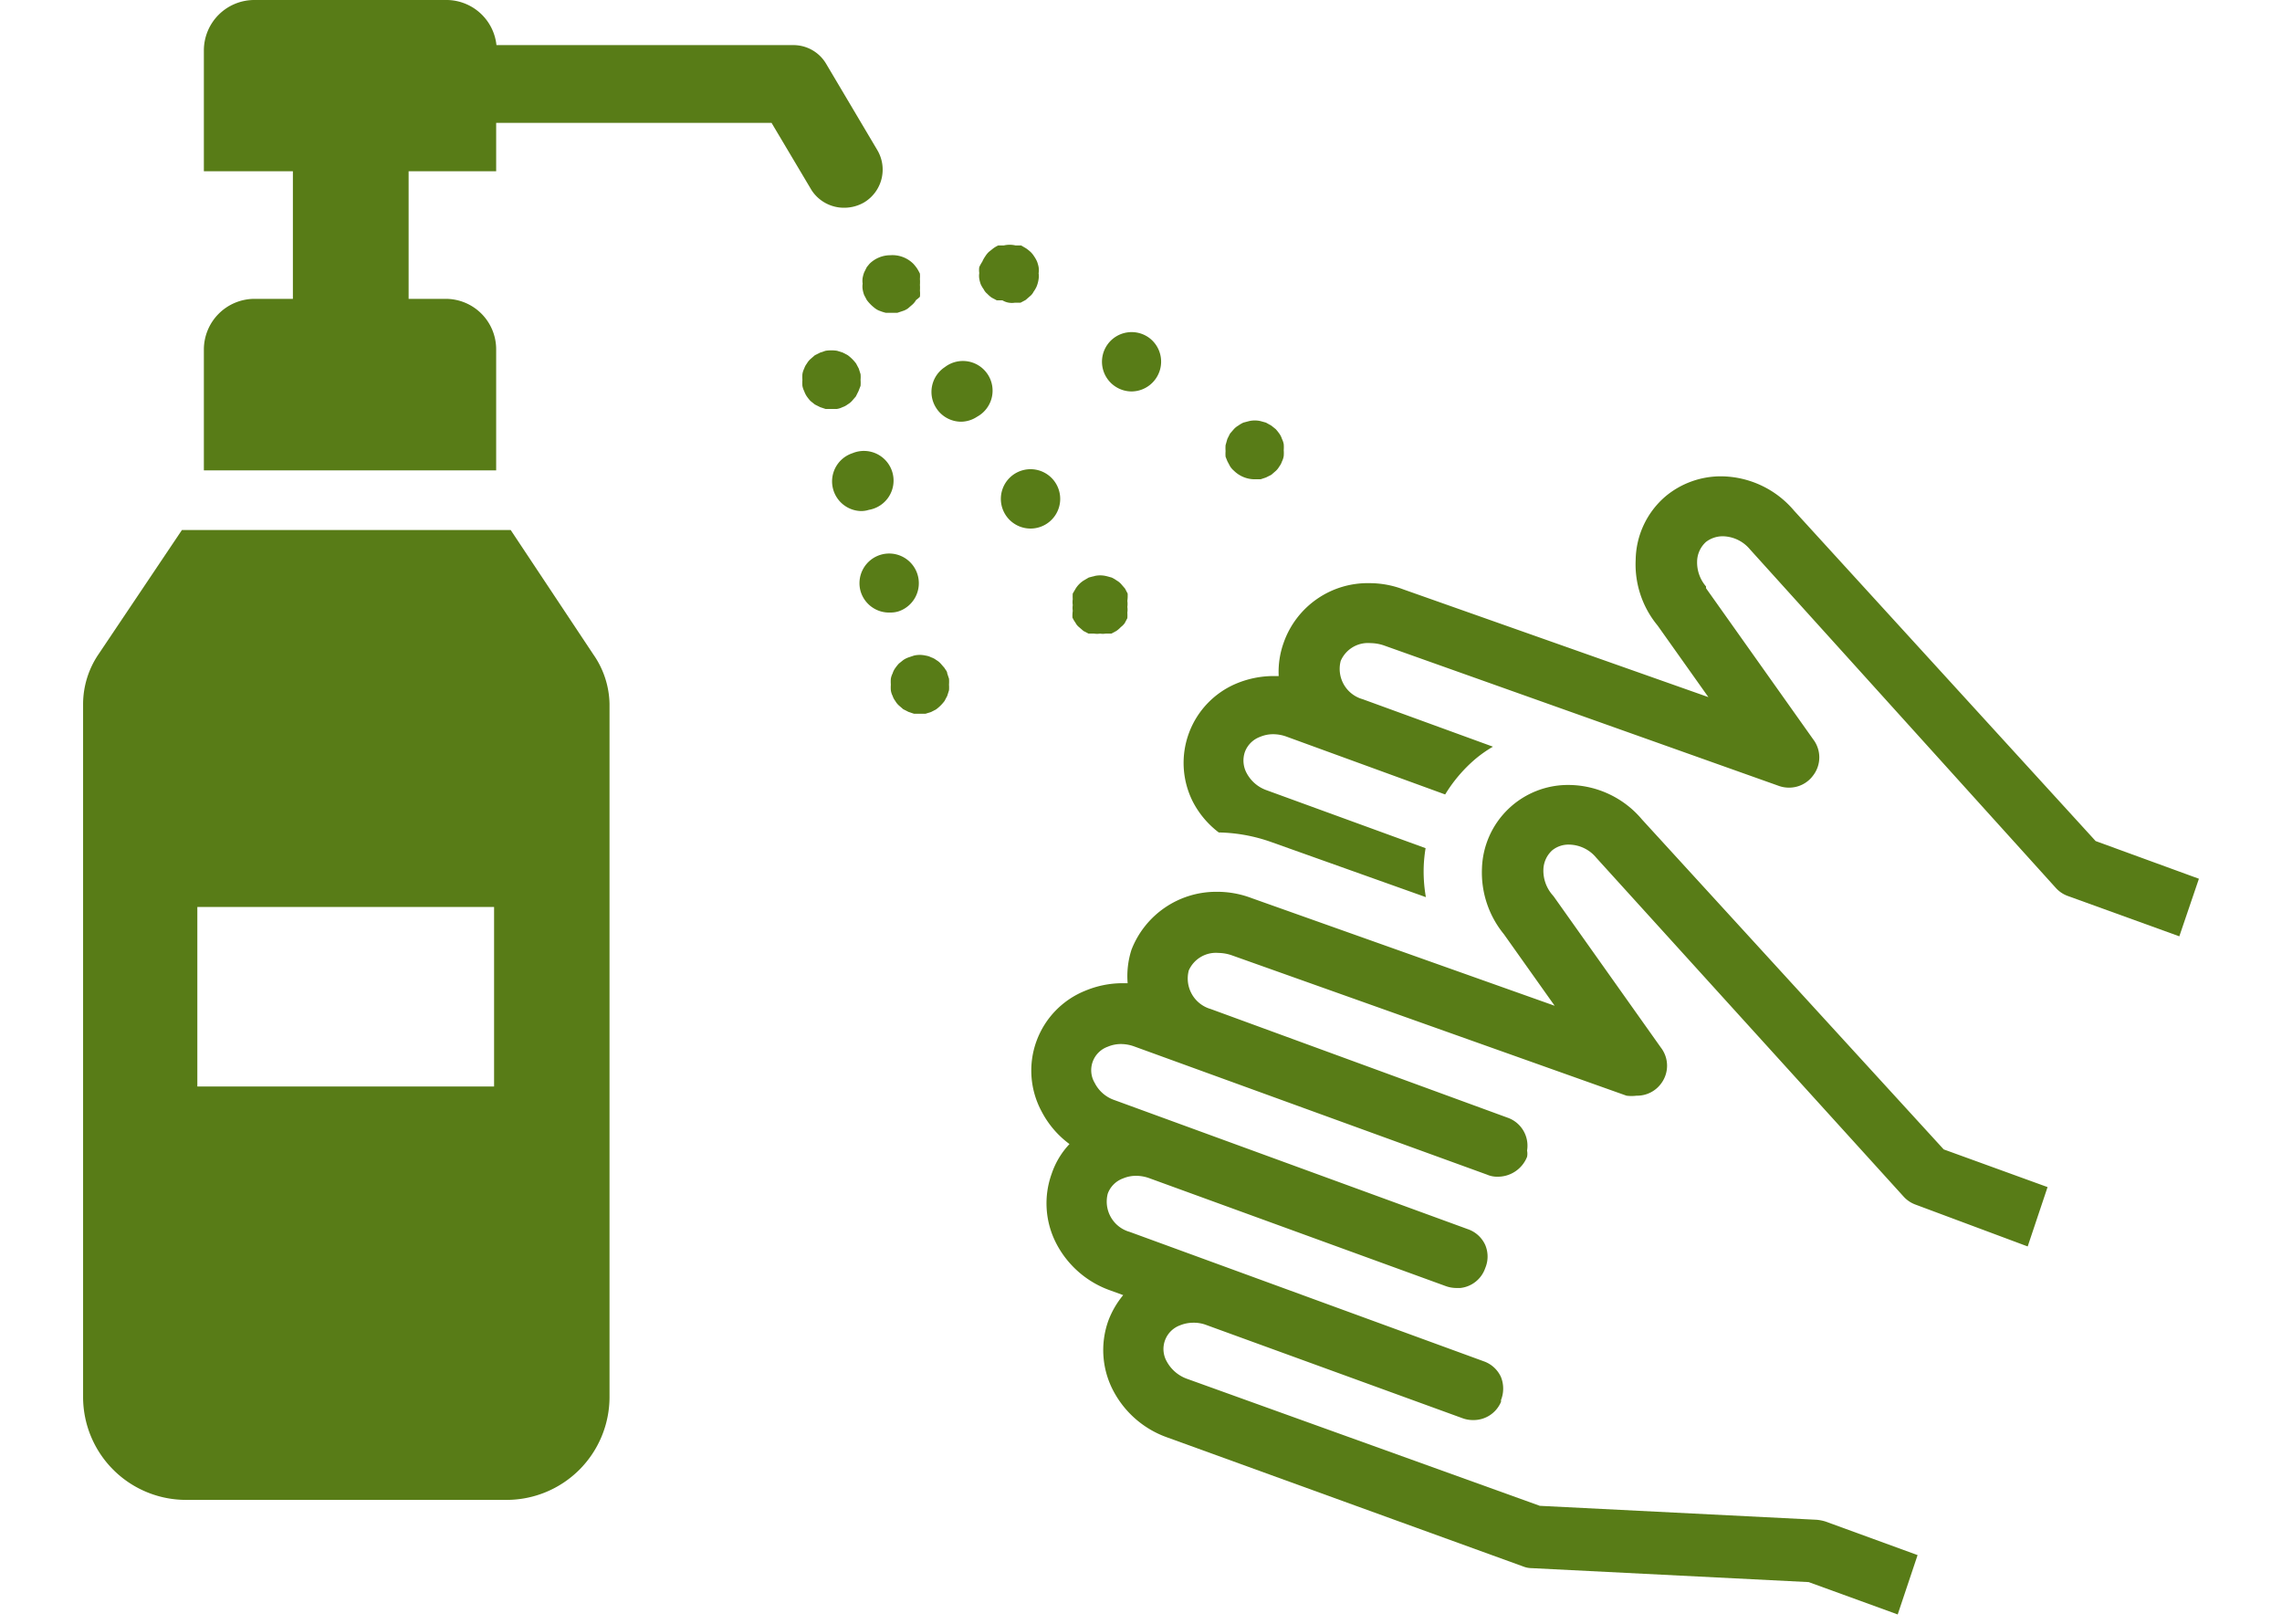 <svg xmlns="http://www.w3.org/2000/svg" viewBox="0 0 76.9 54.72"><defs><style>.cls-1{fill:#587c17;}.cls-2{fill:none;}</style></defs><g id="レイヤー_2" data-name="レイヤー 2"><g id="レイヤー_1-2" data-name="レイヤー 1"><path class="cls-1" d="M28.46,7a1.34,1.34,0,0,0,.66-.18,1.29,1.29,0,0,0,.44-1.77l-1.72-2.9a1.28,1.28,0,0,0-1.11-.63h-10A1.7,1.7,0,0,0,15,0H8.57a1.7,1.7,0,0,0-1.7,1.7V5.77h3v4.3H8.57a1.71,1.71,0,0,0-1.7,1.7v4.08h9.85V11.77a1.7,1.7,0,0,0-1.7-1.7H13.77V5.77h2.95V4.14H26l1.35,2.27A1.3,1.3,0,0,0,28.46,7Z"/><path class="cls-1" d="M17.21,17.86H6.13l-2.82,4.2a3,3,0,0,0-.51,1.66V47.07a3.47,3.47,0,0,0,3.47,3.47h10.8a3.47,3.47,0,0,0,3.47-3.47V23.72A3,3,0,0,0,20,22.06Zm-.56,18.75h-10V30.56h10Z"/><path class="cls-1" d="M29.21,9l-.09.18a1.21,1.21,0,0,0-.05.18.68.68,0,0,0,0,.2.62.62,0,0,0,0,.19,1.05,1.05,0,0,0,.05.19l.09.17a1.39,1.39,0,0,0,.28.28.56.56,0,0,0,.17.09,1.39,1.39,0,0,0,.19.06l.19,0,.2,0,.18-.06a.61.61,0,0,0,.18-.09l.15-.13a.61.61,0,0,0,.12-.15A1,1,0,0,0,31,10,1.05,1.05,0,0,0,31,9.79a1.23,1.23,0,0,0,0-.19,1.36,1.36,0,0,0,0-.2A1.21,1.21,0,0,0,31,9.22a1.62,1.62,0,0,0-.1-.18,1.58,1.58,0,0,0-.12-.15A1,1,0,0,0,30,8.6a1,1,0,0,0-.7.29Z"/><path class="cls-1" d="M31.84,12.37a1,1,0,0,0-.29,1.38,1,1,0,0,0,.84.46,1,1,0,0,0,.54-.17,1,1,0,1,0-1.09-1.67Z"/><path class="cls-1" d="M35.27,17.65a1,1,0,1,0-.54.16A1,1,0,0,0,35.27,17.65Z"/><path class="cls-1" d="M36.14,20.81a1,1,0,0,0,.1.17.44.44,0,0,0,.12.15l.15.13.17.09.19,0a.65.65,0,0,0,.2,0,.62.62,0,0,0,.19,0l.19,0,.17-.09a.93.93,0,0,0,.15-.13A.64.64,0,0,0,37.9,21l.09-.17a1.33,1.33,0,0,0,0-.19.62.62,0,0,0,0-.19.68.68,0,0,0,0-.2A1.33,1.33,0,0,0,38,20l-.09-.17-.13-.15a.57.57,0,0,0-.15-.12,1,1,0,0,0-.17-.1l-.19-.05a.86.86,0,0,0-.39,0l-.19.05-.17.1a.87.87,0,0,0-.27.27l-.1.17a1.33,1.33,0,0,0,0,.19.68.68,0,0,0,0,.2.62.62,0,0,0,0,.19A1.33,1.33,0,0,0,36.14,20.81Z"/><path class="cls-1" d="M34,10.2a.65.65,0,0,0,.2,0l.19,0,.17-.09.15-.13a.44.44,0,0,0,.12-.15,1,1,0,0,0,.1-.17A1.05,1.05,0,0,0,35,9.4a.62.62,0,0,0,0-.19A.68.68,0,0,0,35,9a1.21,1.21,0,0,0-.05-.18,1,1,0,0,0-.1-.18.79.79,0,0,0-.12-.15,1.58,1.58,0,0,0-.15-.12l-.17-.1-.19,0a.86.86,0,0,0-.39,0l-.19,0a1,1,0,0,0-.17.1l-.15.12a.79.79,0,0,0-.12.15,1,1,0,0,0-.1.18A1.21,1.21,0,0,0,33,9a.68.68,0,0,0,0,.2.62.62,0,0,0,0,.19,1.05,1.05,0,0,0,.05.19,1,1,0,0,0,.1.17.44.44,0,0,0,.12.15.93.93,0,0,0,.15.13l.17.09.19,0A.62.62,0,0,0,34,10.2Z"/><path class="cls-1" d="M37.55,13a1,1,0,0,0,.58.19,1,1,0,0,0,.81-.42,1,1,0,0,0-.22-1.39,1,1,0,0,0-1.4.23A1,1,0,0,0,37.55,13Z"/><path class="cls-1" d="M41.36,15.54l.09.17a.64.64,0,0,0,.13.15,1,1,0,0,0,.7.29h.2l.18-.06.18-.09.15-.13a.61.61,0,0,0,.12-.15.56.56,0,0,0,.09-.17.6.6,0,0,0,.06-.19,1.23,1.23,0,0,0,0-.19,1.36,1.36,0,0,0,0-.2.64.64,0,0,0-.06-.18.61.61,0,0,0-.09-.18,1.58,1.58,0,0,0-.12-.15l-.15-.12-.18-.1-.18-.05a.86.86,0,0,0-.39,0l-.19.05a1,1,0,0,0-.17.1.61.61,0,0,0-.15.12l-.13.15-.09.18L41.3,15a1.34,1.34,0,0,0,0,.2,1.21,1.21,0,0,0,0,.19Z"/><path class="cls-1" d="M28.2,13.78a.6.6,0,0,0,.19-.06.56.56,0,0,0,.17-.09.61.61,0,0,0,.15-.12l.13-.15.09-.18L29,13a1.36,1.36,0,0,0,0-.2,1.23,1.23,0,0,0,0-.19l-.06-.19-.09-.17a1.39,1.39,0,0,0-.28-.28l-.17-.09-.19-.06a1.28,1.28,0,0,0-.39,0l-.18.06-.18.09-.15.13a.61.61,0,0,0-.12.15.56.56,0,0,0-.09.17.6.6,0,0,0-.06.19,1.23,1.23,0,0,0,0,.19,1.36,1.36,0,0,0,0,.2.64.64,0,0,0,.06.18.76.76,0,0,0,.09.18,1.58,1.58,0,0,0,.12.15l.15.12.18.09.18.06.2,0Z"/><path class="cls-1" d="M29.28,17.18a1,1,0,1,0-.55-1.91A1,1,0,0,0,29,17.22.86.86,0,0,0,29.28,17.18Z"/><path class="cls-1" d="M30.28,20.6A1,1,0,1,0,29,19.92a1,1,0,0,0,1,.72A.9.9,0,0,0,30.28,20.6Z"/><path class="cls-1" d="M31.92,22.69c0-.07-.06-.12-.09-.18l-.13-.15a.61.61,0,0,0-.15-.12.56.56,0,0,0-.17-.09.6.6,0,0,0-.19-.06.86.86,0,0,0-.39,0l-.18.06a.76.76,0,0,0-.18.09l-.15.12a1.58,1.58,0,0,0-.12.15.61.61,0,0,0-.09.18.64.64,0,0,0-.06.18,1.36,1.36,0,0,0,0,.2,1.23,1.23,0,0,0,0,.19.6.6,0,0,0,.06.19.56.56,0,0,0,.09.17.61.61,0,0,0,.12.15l.15.13.18.09.18.06.2,0,.19,0,.19-.06.17-.09a1.39,1.39,0,0,0,.28-.28l.09-.17.06-.19a1.23,1.23,0,0,0,0-.19,1.36,1.36,0,0,0,0-.2Z"/><path class="cls-1" d="M70.62,28.34,60.46,17.21A3.25,3.25,0,0,0,58,16.05a2.91,2.91,0,0,0-1.88.68,2.87,2.87,0,0,0-1,2.13,3.23,3.23,0,0,0,.74,2.22l1.71,2.41L47.29,19.86a3.2,3.2,0,0,0-1.14-.21,3,3,0,0,0-2.89,2,2.91,2.91,0,0,0-.17,1.13h-.18a3.27,3.27,0,0,0-1.24.25A2.9,2.9,0,0,0,40.19,27a3.07,3.07,0,0,0,.88,1.05,5.58,5.58,0,0,1,1.76.32l5.22,1.86a5,5,0,0,1-.07-1.1,5.14,5.14,0,0,1,.06-.55l-5.35-1.95a1.22,1.22,0,0,1-.68-.58.89.89,0,0,1-.06-.71.86.86,0,0,1,.51-.51,1.13,1.13,0,0,1,.45-.09,1.32,1.32,0,0,1,.44.08l5.35,1.95a4.94,4.94,0,0,1,1-1.18,4.21,4.21,0,0,1,.61-.43l-4.39-1.6a1.06,1.06,0,0,1-.74-1.29,1,1,0,0,1,1-.6,1.44,1.44,0,0,1,.46.08l13.3,4.73a1,1,0,0,0,.34.06,1,1,0,0,0,.82-.41,1,1,0,0,0,0-1.22l-3.61-5.09,0-.06a1.24,1.24,0,0,1-.3-.84.91.91,0,0,1,.3-.66.93.93,0,0,1,.57-.19,1.22,1.22,0,0,1,.91.44l0,0L69.27,29.91a1,1,0,0,0,.41.28l3.76,1.36.66-1.94Z"/><path class="cls-1" d="M55.33,27.61a3.25,3.25,0,0,0-2.47-1.16,2.9,2.9,0,0,0-2.92,2.81,3.28,3.28,0,0,0,.74,2.22l1.71,2.41L42.17,30.26A3.25,3.25,0,0,0,41,30.05,3.06,3.06,0,0,0,38.13,32,2.91,2.91,0,0,0,38,33.13h-.18a3.27,3.27,0,0,0-1.24.25,2.9,2.9,0,0,0-1.48,4.07,3.19,3.19,0,0,0,.94,1.1,2.72,2.72,0,0,0-.6,1,2.94,2.94,0,0,0,.15,2.34,3.28,3.28,0,0,0,1.82,1.59l.44.16a3,3,0,0,0-.5.86,2.94,2.94,0,0,0,.17,2.37,3.29,3.29,0,0,0,1.8,1.56l12,4.35a.8.8,0,0,0,.3.06l9.33.47,3,1.09.67-2-3.1-1.13a1.45,1.45,0,0,0-.3-.06l-9.33-.47L40,46.46a1.26,1.26,0,0,1-.68-.58.85.85,0,0,1,.44-1.22,1.2,1.2,0,0,1,.45-.09,1.19,1.19,0,0,1,.45.08l8.63,3.14a1,1,0,0,0,.35.06,1,1,0,0,0,.94-.61.14.14,0,0,0,0-.06h0a1.05,1.05,0,0,0,0-.78,1,1,0,0,0-.58-.53L38.07,41.51a1.06,1.06,0,0,1-.74-1.29.86.86,0,0,1,.51-.51,1.13,1.13,0,0,1,.45-.09,1.32,1.32,0,0,1,.44.08l10,3.64a1.07,1.07,0,0,0,.35.06h.13a1,1,0,0,0,.84-.67v0a1,1,0,0,0,0-.78,1,1,0,0,0-.58-.53L37.56,37.07a1.17,1.17,0,0,1-.67-.58.84.84,0,0,1,.44-1.22,1.13,1.13,0,0,1,.45-.09,1.32,1.32,0,0,1,.44.08l11.89,4.32a.84.84,0,0,0,.35.07,1.06,1.06,0,0,0,1-.67v0a.54.54,0,0,0,0-.21,1,1,0,0,0-.66-1.11L40.8,34a1.07,1.07,0,0,1-.74-1.3,1,1,0,0,1,1-.59,1.42,1.42,0,0,1,.45.08l13.3,4.73a1.33,1.33,0,0,0,.34,0,1,1,0,0,0,.82-.4,1,1,0,0,0,0-1.22l-3.61-5.09-.05-.06a1.25,1.25,0,0,1-.3-.85.91.91,0,0,1,.3-.65.87.87,0,0,1,.57-.19,1.21,1.21,0,0,1,.91.44l0,0L64.14,40.31a1,1,0,0,0,.41.28L68.33,42,69,40l-3.5-1.27Z"/><rect class="cls-2" width="76.9" height="54.72"/></g></g></svg>